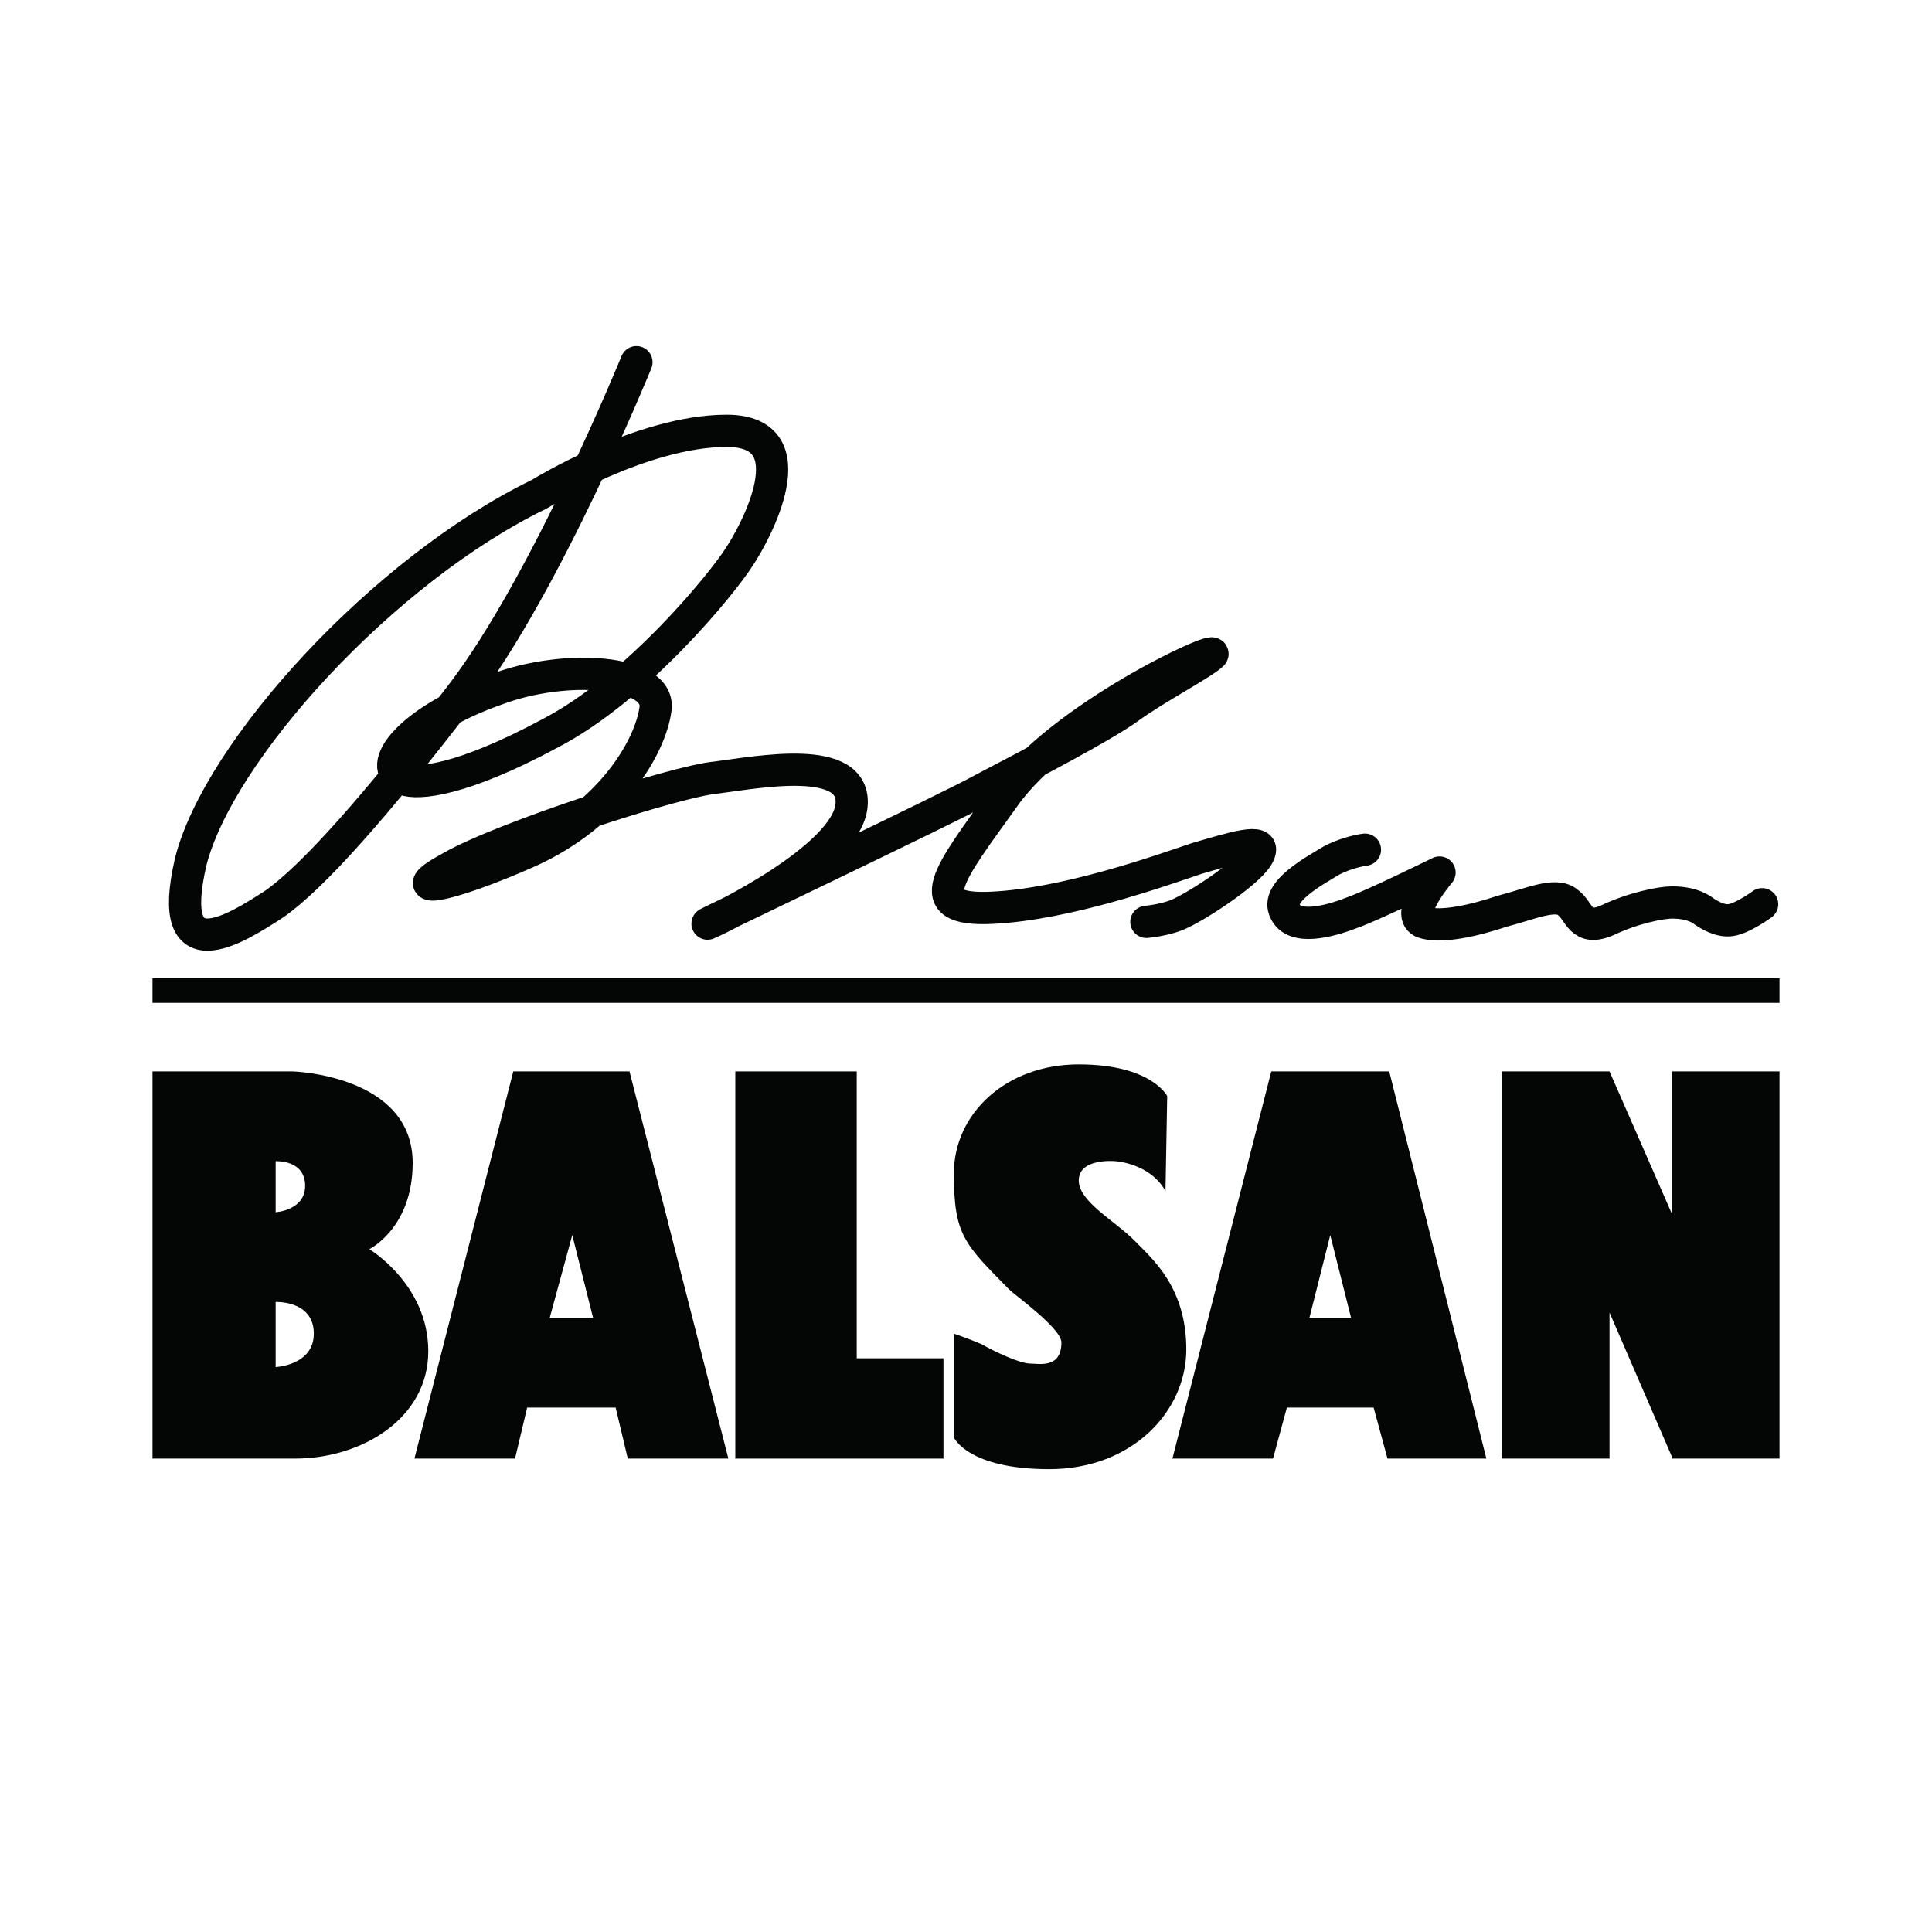 <?xml version="1.0" encoding="utf-8"?>
<!-- Generator: Adobe Illustrator 13.0.0, SVG Export Plug-In . SVG Version: 6.00 Build 14948)  -->
<!DOCTYPE svg PUBLIC "-//W3C//DTD SVG 1.0//EN" "http://www.w3.org/TR/2001/REC-SVG-20010904/DTD/svg10.dtd">
<svg version="1.0" id="Layer_1" xmlns="http://www.w3.org/2000/svg" xmlns:xlink="http://www.w3.org/1999/xlink" x="0px" y="0px"
	 width="192.756px" height="192.756px" viewBox="0 0 192.756 192.756" enable-background="new 0 0 192.756 192.756"
	 xml:space="preserve">
<g>
	<polygon fill-rule="evenodd" clip-rule="evenodd" fill="#FFFFFF" points="0,0 192.756,0 192.756,192.756 0,192.756 0,0 	"/>
	
		<path fill="none" stroke="#040606" stroke-width="3.216" stroke-linecap="round" stroke-linejoin="round" stroke-miterlimit="2.613" d="
		M63.497,36.136c0,0-8.999,22.124-17.478,33.186c-8.48,11.062-14.883,18.261-18.69,20.895c-3.808,2.458-10.902,7.024-8.307-4.214
		c2.769-11.062,19.209-29.147,34.784-36.697c0,0,10.21-6.321,18.69-6.321c8.479,0,2.769,10.359,1.211,12.643
		c-1.558,2.458-10.037,12.993-18.863,17.558c-8.826,4.741-13.152,5.092-14.537,4.565c-3.115-1.229,0.692-5.97,9.172-8.955
		c6.922-2.634,16.44-1.931,15.921,1.932s-4.5,10.536-12.632,14.223c-8.307,3.688-12.979,4.39-7.788,1.581
		c5.192-2.985,22.498-8.604,26.478-8.955c4.153-0.527,14.017-2.458,13.498,2.81c-0.52,5.268-13.845,11.589-14.364,11.764
		s24.574-11.764,27.343-13.345c5.364-2.809,11.769-6.145,14.536-8.077c2.597-1.932,7.615-4.565,8.48-5.443
		c0.692-1.054-15.229,6.321-20.767,14.222c-5.538,7.727-8.653,11.413-1.212,11.062c7.441-0.351,16.786-3.688,20.42-4.916
		c3.635-1.054,6.923-2.107,6.23-0.527c-0.519,1.58-5.884,5.092-7.787,5.97c-1.385,0.703-3.461,0.878-3.461,0.878 M136.181,84.773
		c0,0-1.558,0.175-3.288,1.053c-1.73,1.053-5.711,3.16-4.673,5.092c0.865,1.932,4.327,1.054,6.576,0.176
		c2.077-0.702,8.826-4.039,8.826-4.039s-3.461,4.039-1.73,4.917c1.73,0.702,5.364-0.176,7.961-1.054
		c2.769-0.702,5.364-1.932,6.576-0.878c1.211,0.878,1.211,2.985,3.979,1.756c2.596-1.229,5.365-1.756,6.403-1.756
		s2.077,0.176,2.942,0.702c0.692,0.527,1.903,1.23,2.941,1.054c1.211-0.176,3.115-1.581,3.115-1.581"/>
	
		<line fill="none" stroke="#040606" stroke-width="2.475" stroke-miterlimit="2.613" x1="15.215" y1="98.82" x2="177.541" y2="98.82"/>
	<path fill-rule="evenodd" clip-rule="evenodd" fill="#040606" d="M72.669,145.525l-9.864-38.629H51.21l-9.863,38.629h10.037
		l1.211-5.092h8.827l1.211,5.092H72.669L72.669,145.525z M54.845,131.479l2.25-8.252l2.077,8.252H54.845L54.845,131.479z"/>
	<path fill-rule="evenodd" clip-rule="evenodd" fill="#040606" d="M148.295,145.525l-9.691-38.629h-11.768l-9.864,38.629h10.037
		l1.385-5.092h8.652l1.385,5.092H148.295L148.295,145.525z M130.643,131.479l2.077-8.252l2.076,8.252H130.643L130.643,131.479z"/>
	<polygon fill-rule="evenodd" clip-rule="evenodd" fill="#040606" points="85.476,135.518 85.476,106.896 73.362,106.896 
		73.362,145.525 94.128,145.525 94.128,135.518 85.476,135.518 	"/>
	<polygon fill-rule="evenodd" clip-rule="evenodd" fill="#040606" points="166.812,106.896 166.812,121.119 160.582,106.896 
		149.853,106.896 149.853,145.525 160.582,145.525 160.582,130.953 166.812,145.35 166.812,145.525 166.984,145.525 
		166.984,145.701 166.984,145.525 177.541,145.525 177.541,106.896 166.812,106.896 	"/>
	<path fill-rule="evenodd" clip-rule="evenodd" fill="#040606" d="M116.452,109.355c0,0-1.557-3.16-8.826-3.16
		c-7.268,0-12.459,4.916-12.459,10.887c0,6.145,1.039,7.021,5.538,11.588c0.52,0.527,5.192,3.863,5.192,5.268
		c0,2.633-2.25,2.107-3.115,2.107c-1.039,0-3.635-1.23-4.846-1.932c-1.212-0.527-2.769-1.055-2.769-1.055v10.361
		c0,0,1.385,3.16,9.518,3.16c8.307,0,13.672-5.795,13.672-11.941c0-6.145-3.288-8.953-5.192-10.885
		c-1.903-1.932-5.538-3.863-5.538-5.971c0-2.283,3.635-1.932,3.635-1.932s3.461,0.176,5.019,2.984L116.452,109.355L116.452,109.355z
		"/>
	<path fill-rule="evenodd" clip-rule="evenodd" fill="#040606" d="M36.847,124.631c0,0,4.326-2.107,4.326-8.604
		c0-8.779-11.941-9.131-11.941-9.131H15.215v38.629h14.19c6.75,0,13.326-4.039,13.326-10.711S36.847,124.631,36.847,124.631
		L36.847,124.631z M27.502,115.852c0,0,2.941-0.176,2.941,2.459c0,2.457-2.941,2.633-2.941,2.633V115.852L27.502,115.852z
		 M27.502,136.396v-6.498c0,0,3.807-0.176,3.807,3.16C31.309,136.221,27.502,136.396,27.502,136.396L27.502,136.396z"/>
</g>
</svg>
